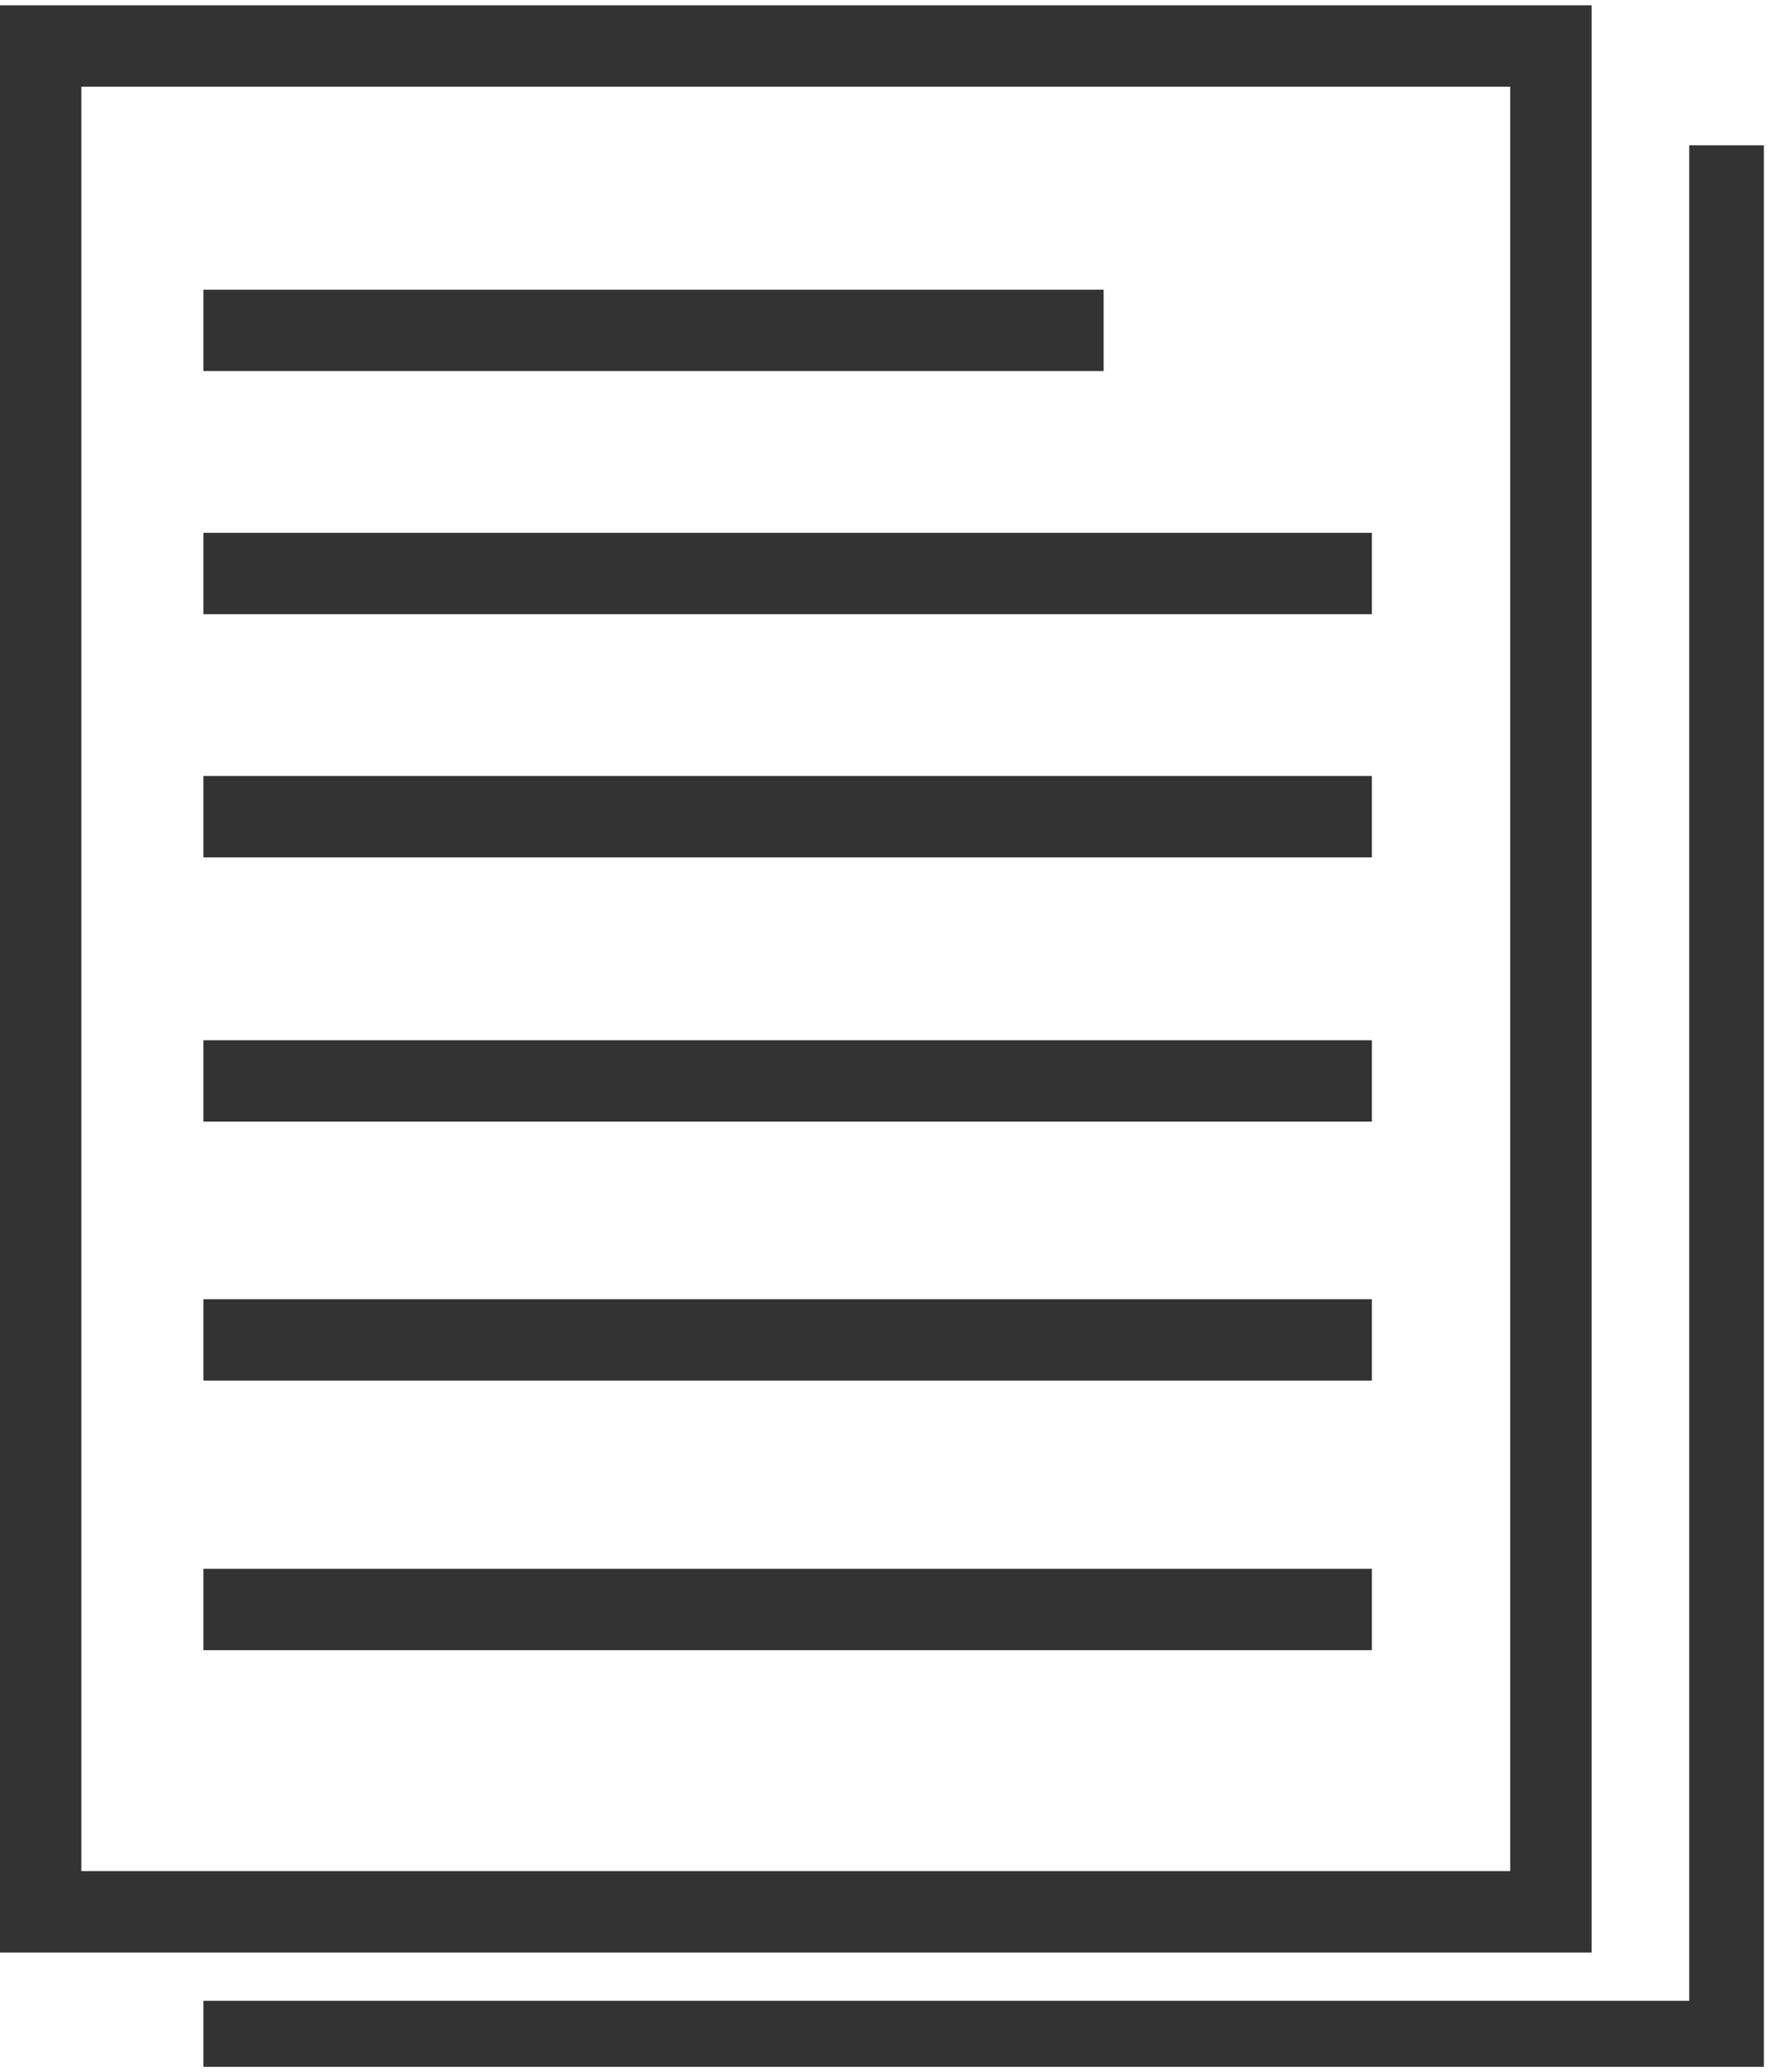<svg xmlns="http://www.w3.org/2000/svg" xmlns:xlink="http://www.w3.org/1999/xlink" preserveAspectRatio="xMinYMid" viewBox="0 -0.718 240 280">
	<rect x="5.5" y="5.5" fill="none" stroke="#333" stroke-width="11" stroke-miterlimit="10" width="204.202" height="252.167"/>
	<line fill="none" stroke="#333" stroke-width="11" stroke-miterlimit="10" x1="27.5" y1="43.933" x2="149.222" y2="43.933"/>
	<line fill="none" stroke="#333" stroke-width="11" stroke-miterlimit="10" x1="27.5" y1="76.793" x2="185.496" y2="76.793"/>
	<line fill="none" stroke="#333" stroke-width="11" stroke-miterlimit="10" x1="27.5" y1="109.653" x2="185.496" y2="109.653"/>
	<line fill="none" stroke="#333" stroke-width="11" stroke-miterlimit="10" x1="27.5" y1="145.371" x2="185.496" y2="145.371"/>
	<line fill="none" stroke="#333" stroke-width="11" stroke-miterlimit="10" x1="27.5" y1="180.375" x2="185.496" y2="180.375"/>
	<line fill="none" stroke="#333" stroke-width="11" stroke-miterlimit="10" x1="27.5" y1="216.806" x2="185.496" y2="216.806"/>
	<polygon fill="#333" points="228.405,18.916 228.405,269.69 27.5,269.69 27.5,278.617 228.405,278.617 238.5,278.617 238.5,269.69 238.5,18.916 "/>
</svg>
